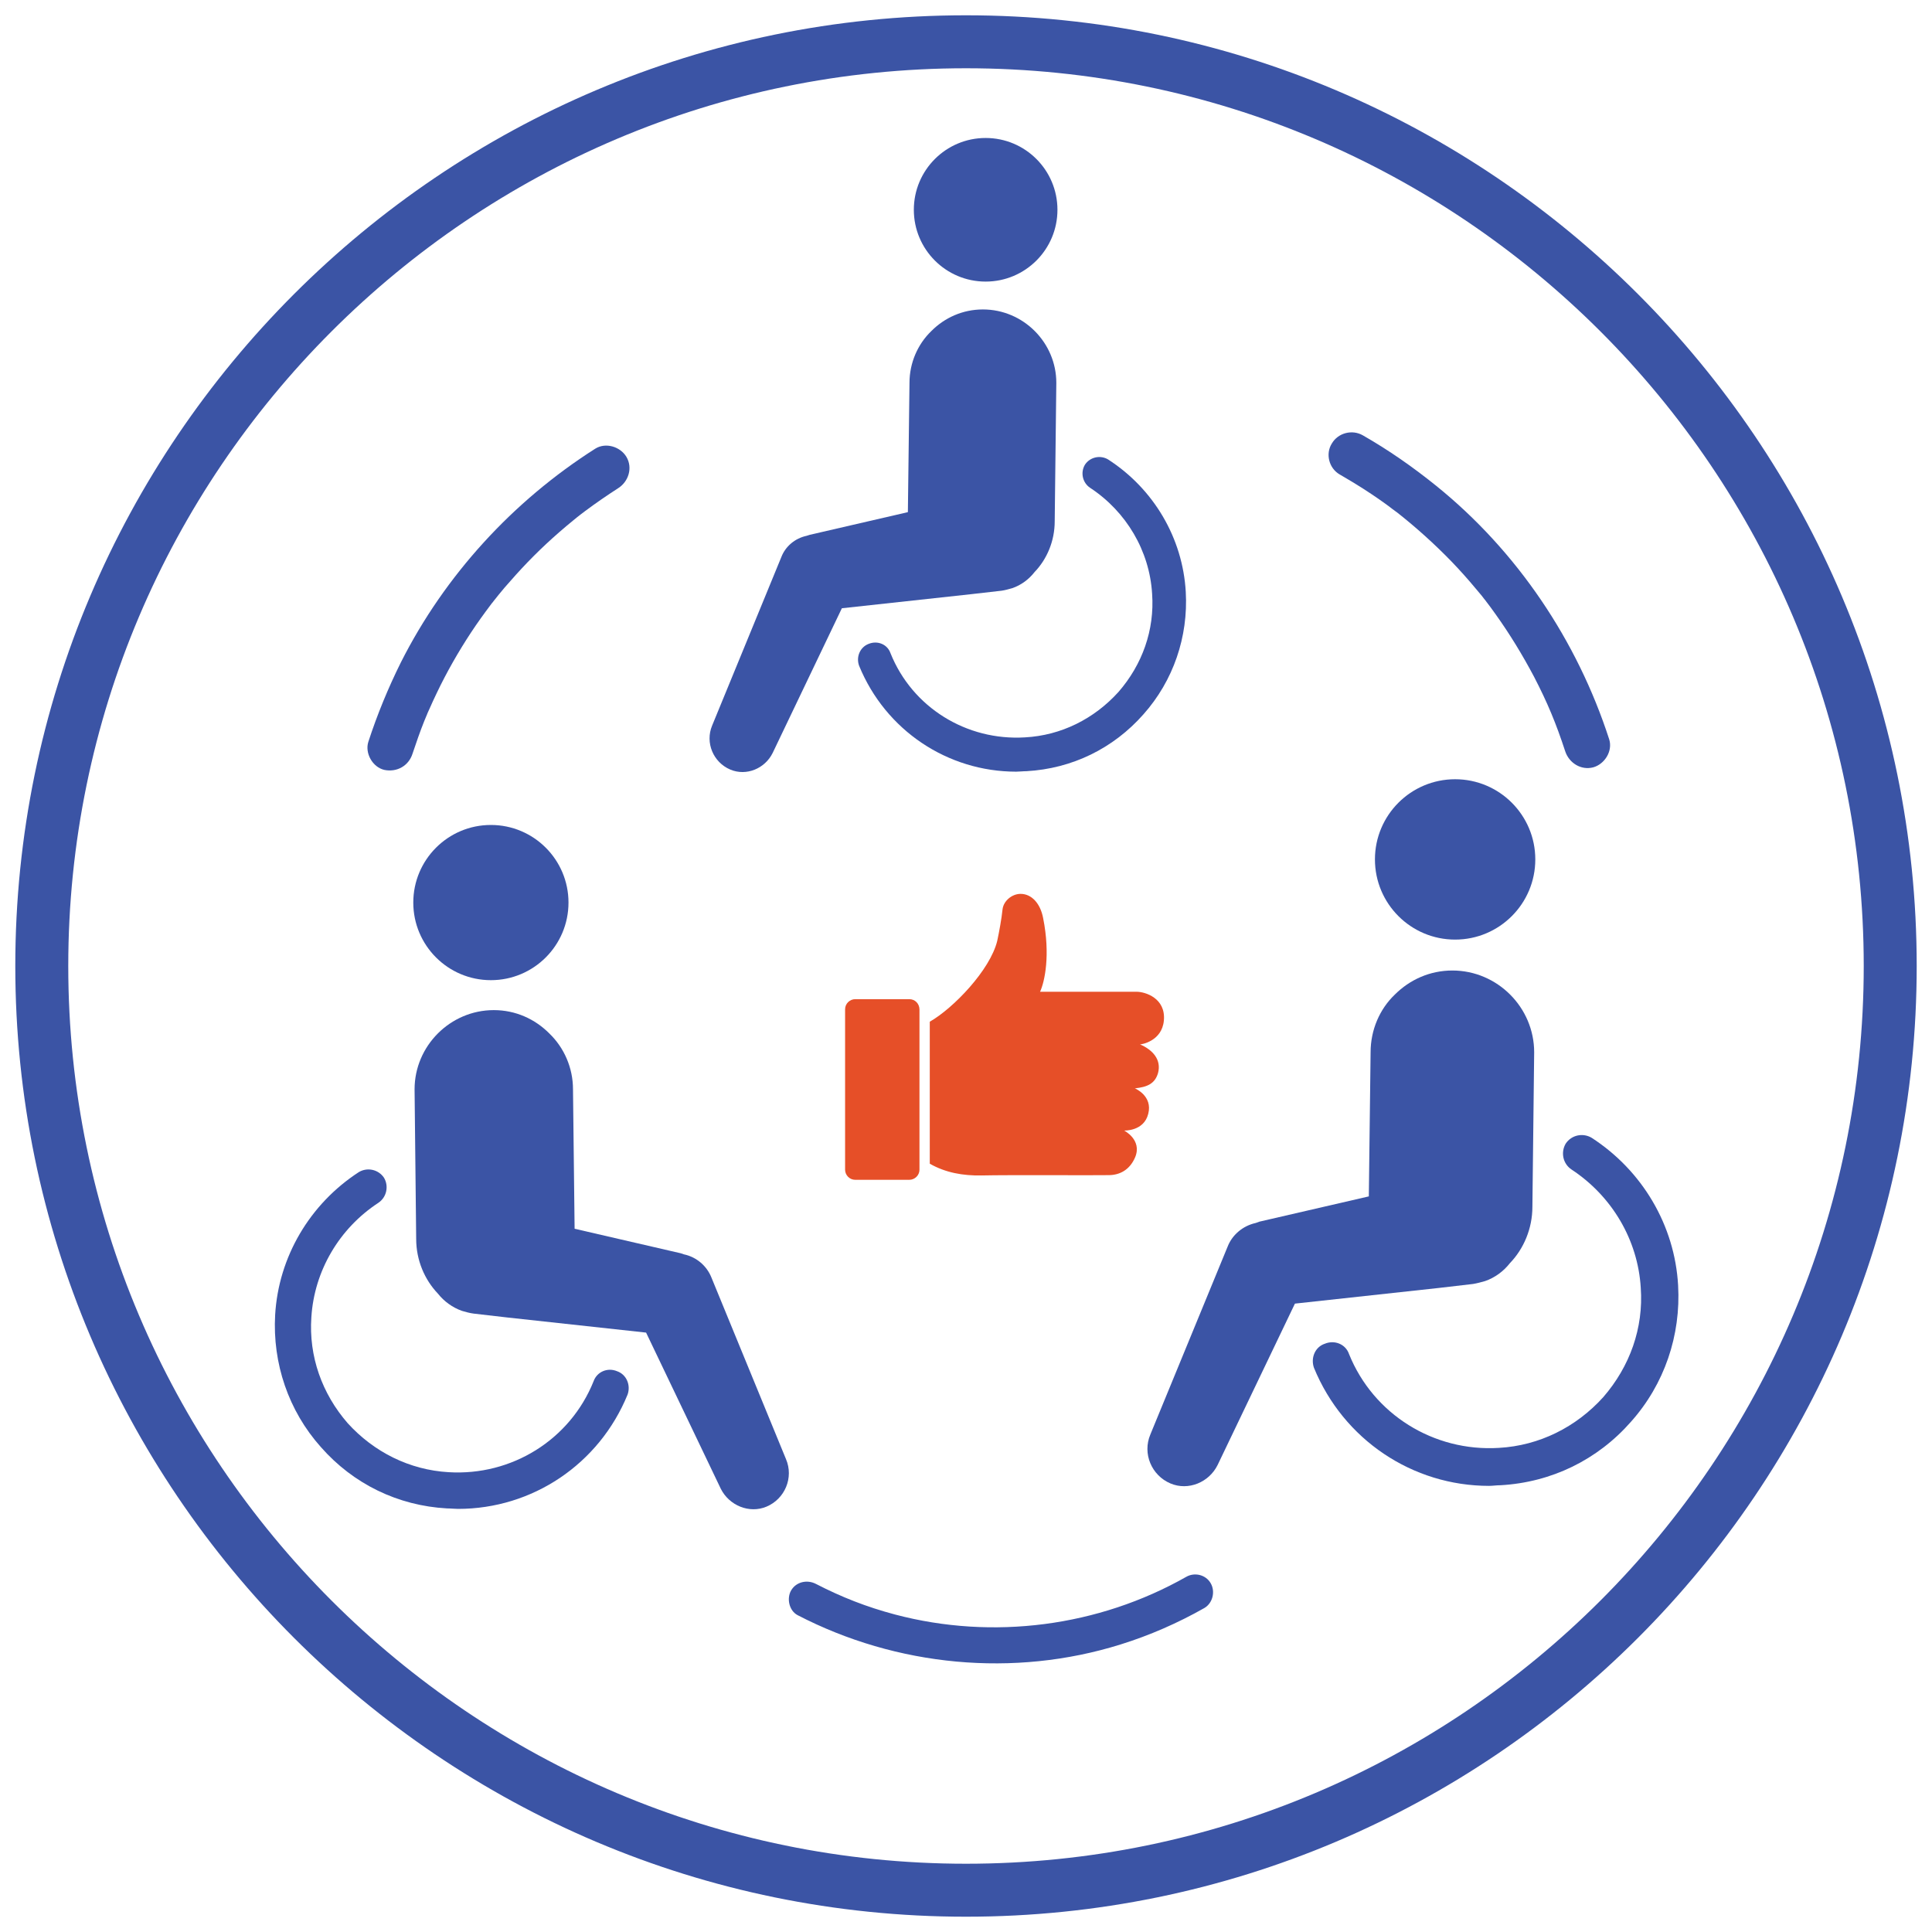 <?xml version="1.0" encoding="utf-8"?>
<!-- Generator: Adobe Illustrator 25.0.1, SVG Export Plug-In . SVG Version: 6.00 Build 0)  -->
<svg version="1.1" id="Layer_1" xmlns="http://www.w3.org/2000/svg" xmlns:xlink="http://www.w3.org/1999/xlink" x="0px" y="0px"
	 viewBox="0 0 120 120" style="enable-background:new 0 0 120 120;" xml:space="preserve">
<style type="text/css">
	.st0{fill:#3B54A5;}
	.st1{fill:#E64F28;}
	.st2{fill:none;}
	.st3{fill-rule:evenodd;clip-rule:evenodd;fill:#E64F28;}
	.st4{fill-rule:evenodd;clip-rule:evenodd;fill:#3B54A5;}
	.st5{fill:#FFFFFF;}
	.st6{fill-rule:evenodd;clip-rule:evenodd;fill:#FFFFFF;}
</style>
<g>
	<g>
		<g>
			<path class="st0" d="M60,119.05C27.44,119.05,0.95,92.56,0.95,60S27.44,0.95,60,0.95c32.56,0,59.05,26.49,59.05,59.05
				S92.56,119.05,60,119.05z M60,4.24C29.25,4.24,4.24,29.25,4.24,60S29.25,115.76,60,115.76S115.76,90.75,115.76,60
				S90.75,4.24,60,4.24z"/>
		</g>
	</g>
	<g>
		<g>
			<g>
				<g>
					<path class="st0" d="M25.62,46.82c0.23-0.68,0.46-1.36,0.73-2.03c0.07-0.16,0.13-0.32,0.2-0.48c-0.07,0.15,0.09-0.21,0.12-0.27
						c0.15-0.34,0.3-0.67,0.46-1c0.62-1.3,1.34-2.56,2.13-3.76c0.39-0.59,0.8-1.16,1.23-1.73c0.01-0.02,0.16-0.21,0.05-0.06
						c0.05-0.06,0.09-0.11,0.13-0.17c0.1-0.13,0.21-0.26,0.32-0.4c0.23-0.28,0.46-0.56,0.71-0.83c0.94-1.08,1.95-2.09,3.03-3.03
						c0.29-0.25,0.59-0.51,0.89-0.75c0.15-0.12,0.3-0.25,0.45-0.36c-0.13,0.1,0.24-0.18,0.29-0.22c0.66-0.49,1.34-0.96,2.04-1.41
						c0.64-0.41,0.91-1.26,0.51-1.94c-0.38-0.64-1.29-0.92-1.94-0.51c-5.11,3.25-9.34,7.86-12.07,13.27
						c-0.79,1.59-1.47,3.24-2.02,4.93c-0.23,0.71,0.26,1.58,0.99,1.75C24.65,47.98,25.38,47.57,25.62,46.82L25.62,46.82z"/>
				</g>
			</g>
			<g>
				<g>
					<path class="st0" d="M73.68,97.94c-5.45,3.09-12,3.95-18.09,2.34c-1.77-0.47-3.32-1.08-4.91-1.9c-0.54-0.28-1.22-0.14-1.54,0.4
						c-0.29,0.5-0.13,1.26,0.4,1.54c6.15,3.19,13.44,3.89,20.06,1.82c1.8-0.56,3.56-1.33,5.2-2.26c0.52-0.3,0.7-1.02,0.4-1.54
						C74.9,97.81,74.2,97.64,73.68,97.94L73.68,97.94z"/>
				</g>
			</g>
			<g>
				<g>
					<path class="st0" d="M83.21,29.47c0.67,0.39,1.32,0.78,1.96,1.21c0.3,0.2,0.59,0.4,0.88,0.61c0.13,0.09,0.27,0.2,0.4,0.3
						c0.08,0.06,0.15,0.11,0.23,0.17c0.37,0.27-0.09-0.08,0.11,0.08c1.18,0.93,2.3,1.94,3.35,3.02c0.53,0.55,1.04,1.12,1.53,1.71
						c0.12,0.15,0.24,0.29,0.37,0.44c0.05,0.06,0.09,0.11,0.13,0.17c0.02,0.02,0.2,0.25,0.11,0.14c0.13,0.16,0.43,0.57,0.62,0.84
						c0.88,1.23,1.67,2.53,2.38,3.87c0.84,1.62,1.37,2.9,1.94,4.64c0.24,0.72,0.98,1.19,1.74,0.99c0.71-0.2,1.22-1.01,0.99-1.74
						c-1.99-6.14-5.72-11.69-10.75-15.75c-1.44-1.16-2.94-2.21-4.55-3.13c-0.66-0.38-1.54-0.16-1.93,0.51
						C82.32,28.19,82.54,29.08,83.21,29.47L83.21,29.47z"/>
				</g>
			</g>
		</g>
		<path class="st3" d="M72.29,63.39c0.13-1.4-1.17-1.79-1.69-1.79h-6c0.29-0.63,0.65-2.29,0.19-4.58c-0.17-0.9-0.71-1.5-1.4-1.5
			c-0.54,0-1.06,0.44-1.12,0.96c-0.06,0.58-0.21,1.4-0.33,1.96c-0.44,1.81-2.73,4.19-4.19,5.02v8.82c0.98,0.56,2.06,0.75,3.21,0.73
			c1.81-0.04,6.98,0,7.9-0.02c0.67,0,1.31-0.31,1.65-1.12c0.44-1.08-0.69-1.65-0.69-1.65s1.23,0.06,1.5-1.04
			c0.29-1.12-0.83-1.58-0.83-1.58c0.77-0.08,1.25-0.29,1.44-0.96c0.21-0.81-0.31-1.42-1.12-1.77
			C70.92,64.87,72.17,64.66,72.29,63.39L72.29,63.39z M56.48,62.06h-3.36c-0.33,0-0.63,0.27-0.63,0.63v9.96
			c0,0.33,0.27,0.63,0.63,0.63h3.36c0.33,0,0.63-0.27,0.63-0.63v-9.96C57.1,62.33,56.83,62.06,56.48,62.06z"/>
		<g>
			<path class="st0" d="M45.36,47.8c1,0.42,2.15-0.06,2.63-1.03l4.3-8.99l7.99-0.87l1.93-0.22c0.22-0.03,0.45-0.1,0.67-0.16
				c0.55-0.19,1.03-0.55,1.38-1c0.77-0.8,1.25-1.93,1.25-3.15l0.1-8.6c0-2.5-2.05-4.56-4.56-4.56c-1.25,0-2.38,0.51-3.21,1.35
				c-0.83,0.8-1.35,1.96-1.35,3.21l-0.1,8.03l-6.1,1.41l-0.19,0.06c-0.74,0.16-1.32,0.67-1.57,1.32l-4.3,10.47
				C43.79,46.13,44.3,47.35,45.36,47.8z"/>
			<circle class="st0" cx="61.22" cy="13.03" r="4.46"/>
			<path class="st0" d="M53.36,41.35c1.64,4.01,5.49,6.58,9.76,6.58c0.19,0,0.42-0.03,0.64-0.03c2.83-0.16,5.39-1.41,7.26-3.53
				c1.86-2.09,2.79-4.82,2.63-7.61c-0.19-3.34-1.99-6.39-4.82-8.22c-0.48-0.29-1.12-0.16-1.44,0.32c-0.29,0.48-0.16,1.12,0.32,1.44
				c2.25,1.48,3.69,3.92,3.85,6.58c0.16,2.25-0.61,4.4-2.09,6.1c-1.51,1.67-3.56,2.7-5.81,2.82c-3.63,0.22-7-1.86-8.35-5.23
				c-0.19-0.55-0.8-0.8-1.35-0.58C53.42,40.19,53.16,40.8,53.36,41.35z"/>
		</g>
		<g>
			<path class="st0" d="M47.61,93.58c-1.07,0.45-2.32-0.07-2.84-1.11l-4.64-9.7l-8.63-0.94l-2.08-0.24
				c-0.24-0.03-0.49-0.1-0.73-0.17c-0.59-0.21-1.11-0.59-1.49-1.07c-0.83-0.87-1.35-2.08-1.35-3.4l-0.1-9.29
				c0-2.7,2.22-4.92,4.92-4.92c1.35,0,2.56,0.55,3.46,1.46c0.9,0.87,1.46,2.11,1.46,3.46l0.1,8.66l6.58,1.52l0.21,0.07
				c0.8,0.17,1.42,0.73,1.7,1.42l4.64,11.3C49.31,91.78,48.75,93.1,47.61,93.58z"/>
			<circle class="st0" cx="30.49" cy="56.06" r="4.82"/>
			<path class="st0" d="M38.98,86.62c-1.77,4.33-5.92,7.1-10.53,7.1c-0.21,0-0.45-0.03-0.69-0.03c-3.05-0.17-5.82-1.52-7.83-3.81
				c-2.01-2.25-3.01-5.2-2.84-8.21c0.21-3.6,2.15-6.89,5.2-8.87c0.52-0.31,1.21-0.17,1.56,0.35c0.31,0.52,0.17,1.21-0.35,1.56
				c-2.43,1.59-3.98,4.23-4.16,7.1c-0.17,2.43,0.66,4.75,2.25,6.58c1.63,1.8,3.85,2.91,6.27,3.05c3.92,0.24,7.55-2.01,9.01-5.65
				c0.21-0.59,0.87-0.87,1.46-0.62C38.91,85.37,39.19,86.03,38.98,86.62z"/>
		</g>
		<g>
			<path class="st0" d="M72.7,92.14c1.11,0.47,2.4-0.07,2.93-1.15l4.8-10.02l8.91-0.97l2.15-0.25c0.25-0.04,0.5-0.11,0.75-0.18
				c0.61-0.21,1.15-0.61,1.54-1.11c0.86-0.89,1.4-2.15,1.4-3.51l0.11-9.59c0-2.79-2.29-5.08-5.08-5.08c-1.4,0-2.65,0.57-3.58,1.5
				c-0.93,0.89-1.5,2.18-1.5,3.58l-0.11,8.95l-6.8,1.57L78,75.96c-0.82,0.18-1.47,0.75-1.75,1.47l-4.8,11.67
				C70.95,90.28,71.52,91.64,72.7,92.14z"/>
			<circle class="st0" cx="90.38" cy="53.38" r="4.98"/>
			<path class="st0" d="M81.61,84.95c1.83,4.47,6.12,7.34,10.88,7.34c0.21,0,0.47-0.04,0.72-0.04c3.15-0.18,6.01-1.57,8.09-3.94
				c2.08-2.33,3.11-5.37,2.93-8.48c-0.21-3.72-2.22-7.12-5.37-9.16c-0.54-0.32-1.25-0.18-1.61,0.36c-0.32,0.54-0.18,1.25,0.36,1.61
				c2.51,1.65,4.12,4.37,4.3,7.34c0.18,2.51-0.68,4.9-2.33,6.8c-1.68,1.86-3.97,3.01-6.48,3.15c-4.04,0.25-7.8-2.08-9.31-5.83
				c-0.21-0.61-0.89-0.89-1.5-0.64C81.68,83.66,81.4,84.34,81.61,84.95z"/>
		</g>
	</g>
</g>
</svg>
